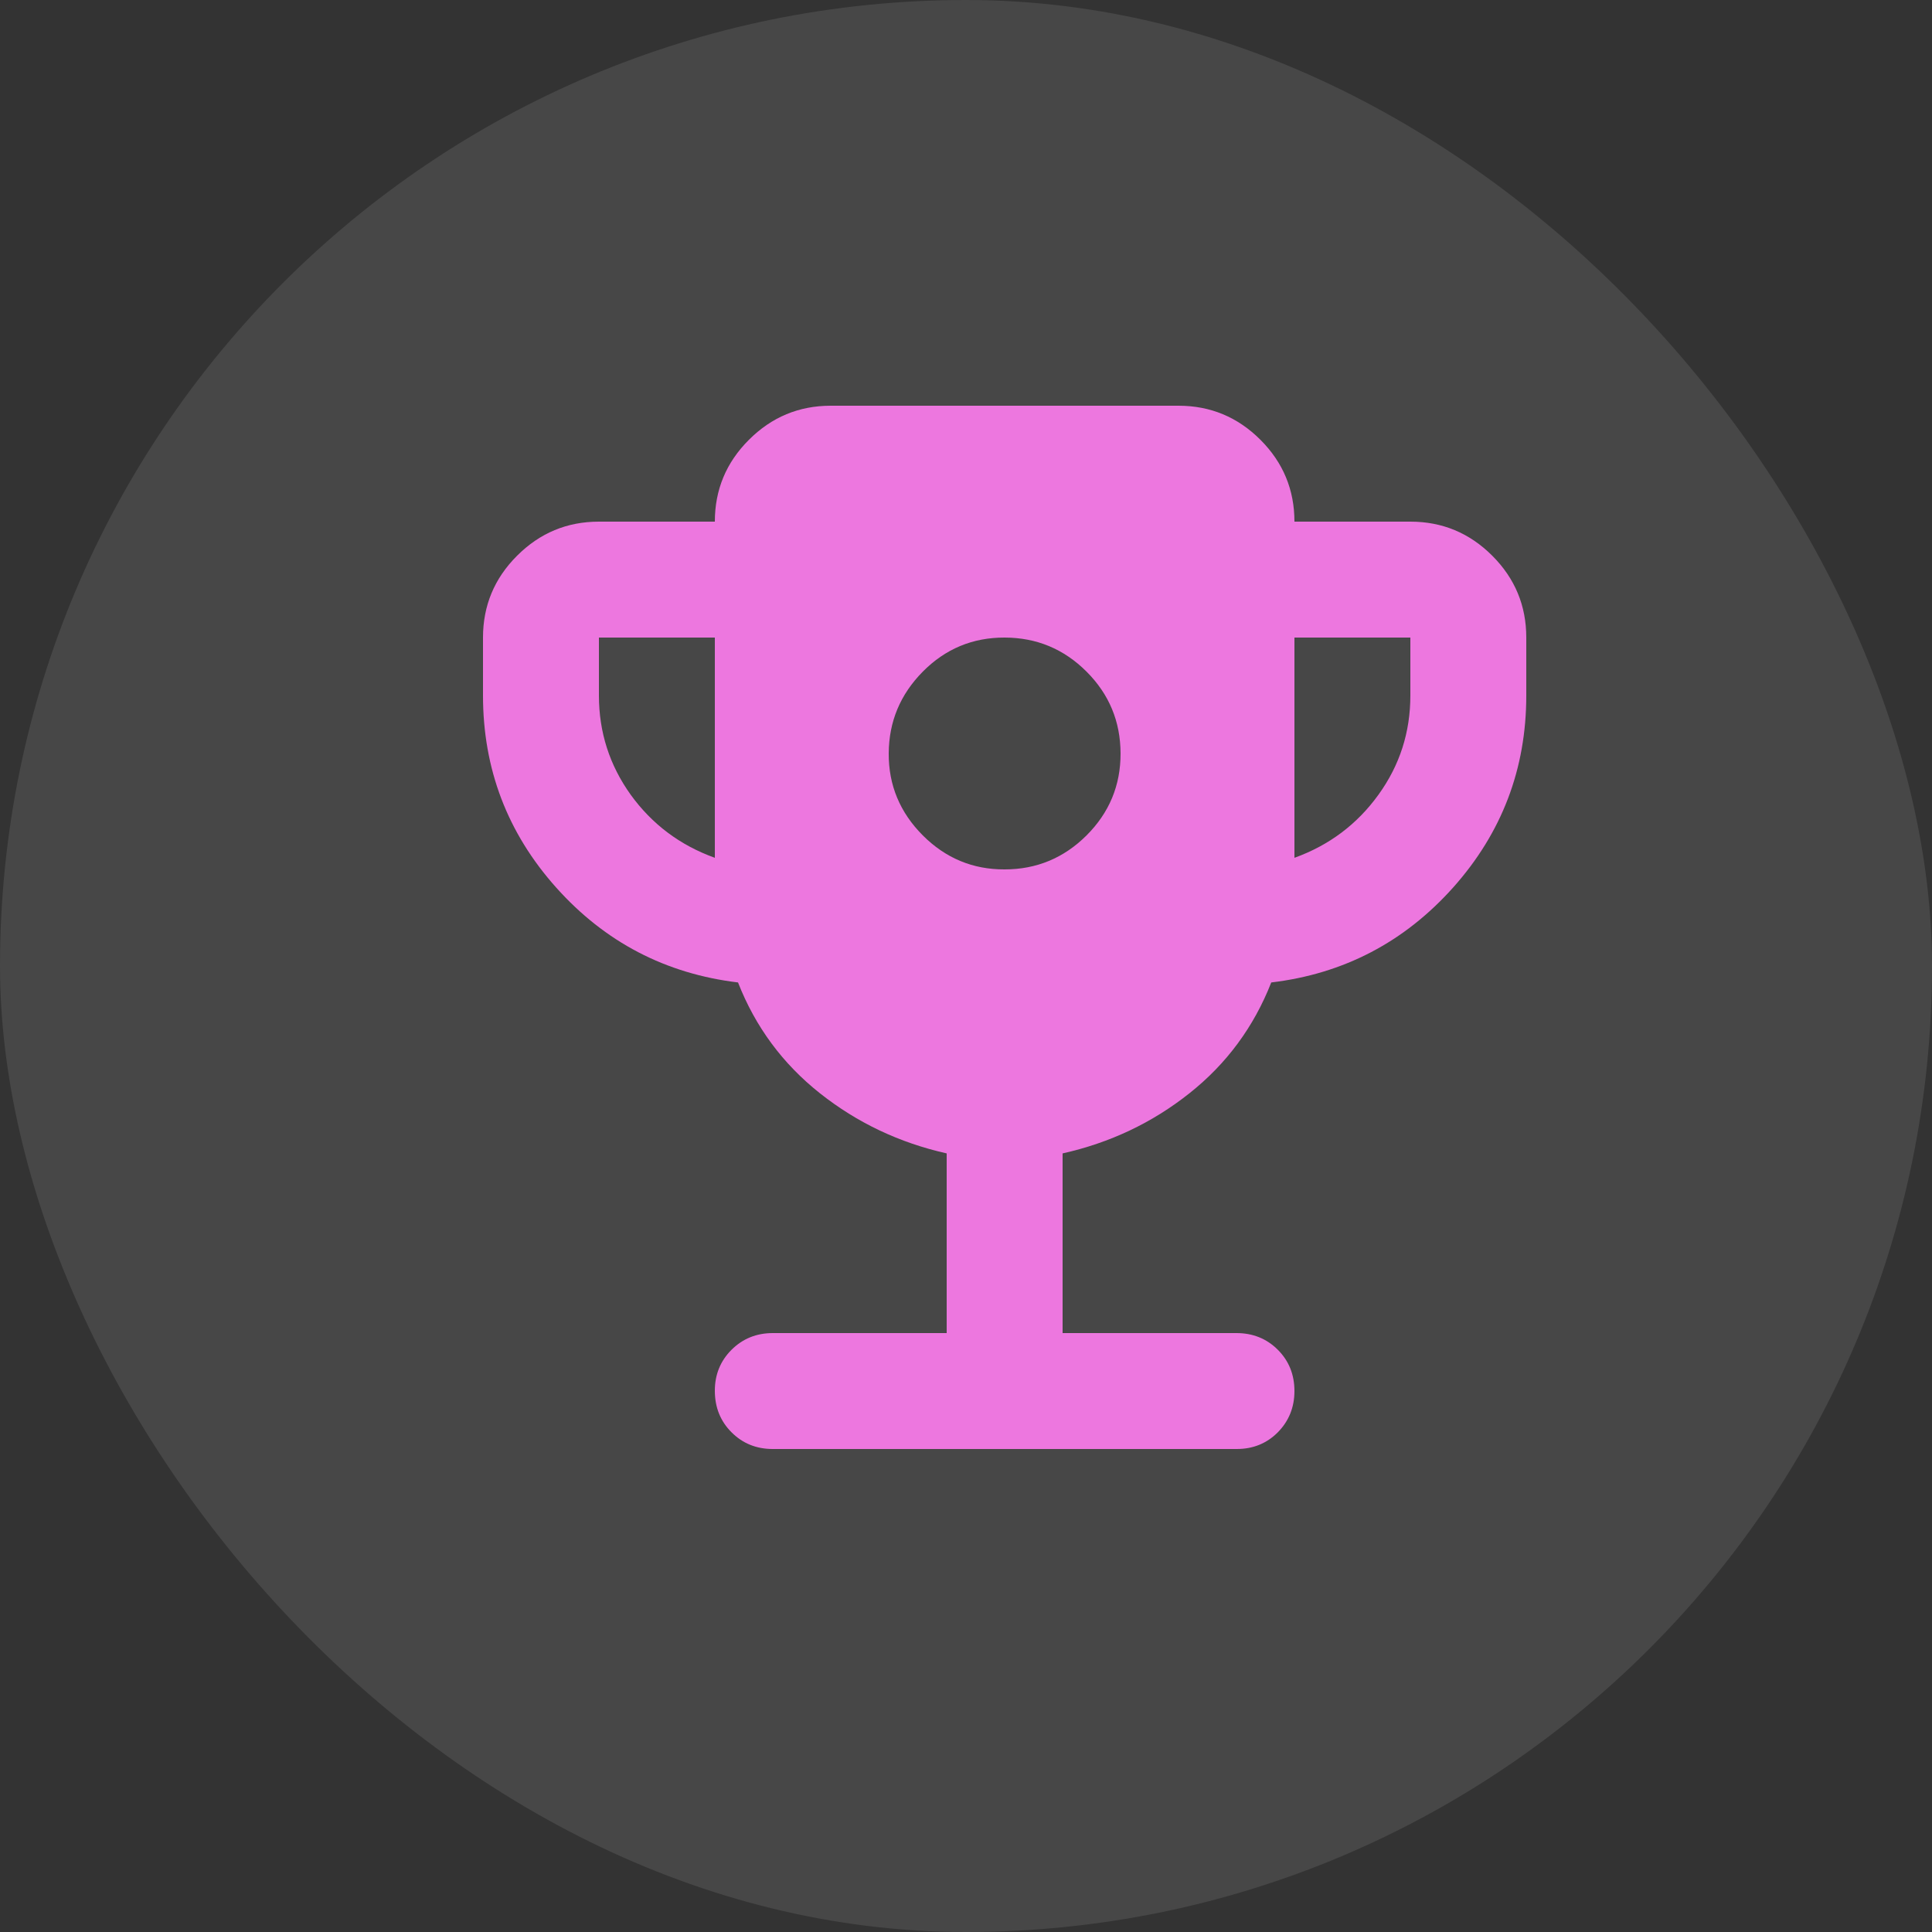 <svg width="25" height="25" viewBox="0 0 25 25" fill="none" xmlns="http://www.w3.org/2000/svg">
<rect x="0" y="0" width="25" height="25" fill="#333333" stroke="none"/>
<rect width="25" height="25" rx="12.5" fill="white" fill-opacity="0.1"/>
<path d="M13 11.25C13.412 11.25 13.766 11.103 14.06 10.81C14.354 10.516 14.501 10.163 14.5 9.75C14.499 9.337 14.353 8.984 14.06 8.691C13.767 8.398 13.414 8.251 13 8.25C12.586 8.249 12.233 8.396 11.941 8.691C11.649 8.986 11.502 9.339 11.5 9.75C11.498 10.161 11.646 10.514 11.941 10.81C12.236 11.105 12.589 11.252 13 11.25ZM9.25 11.1V8.25H7.75V9C7.75 9.475 7.888 9.903 8.162 10.285C8.438 10.666 8.8 10.938 9.25 11.1ZM16.75 11.1C17.2 10.938 17.562 10.665 17.837 10.284C18.113 9.902 18.25 9.475 18.25 9V8.25H16.75V11.1ZM12.25 17.25V14.925C11.637 14.787 11.091 14.528 10.61 14.147C10.129 13.766 9.775 13.288 9.55 12.713C8.613 12.6 7.828 12.191 7.197 11.485C6.566 10.779 6.25 9.95 6.25 9V8.25C6.25 7.838 6.397 7.484 6.691 7.191C6.985 6.897 7.338 6.75 7.75 6.75H9.25C9.25 6.338 9.397 5.984 9.691 5.691C9.985 5.397 10.338 5.25 10.75 5.25H15.25C15.662 5.25 16.016 5.397 16.31 5.691C16.604 5.985 16.75 6.338 16.75 6.75H18.25C18.663 6.75 19.016 6.897 19.31 7.191C19.604 7.485 19.75 7.838 19.75 8.25V9C19.75 9.95 19.434 10.778 18.803 11.485C18.171 12.191 17.387 12.601 16.45 12.713C16.225 13.287 15.872 13.766 15.391 14.147C14.91 14.529 14.363 14.788 13.75 14.925V17.25H16C16.212 17.25 16.391 17.322 16.535 17.466C16.679 17.61 16.75 17.788 16.75 18C16.75 18.212 16.677 18.39 16.534 18.535C16.39 18.679 16.212 18.751 16 18.75H10C9.787 18.75 9.61 18.678 9.466 18.534C9.322 18.39 9.251 18.212 9.25 18C9.249 17.788 9.322 17.61 9.466 17.466C9.611 17.322 9.789 17.25 10 17.25H12.25Z" fill="#ED77DF"/>
</svg>
